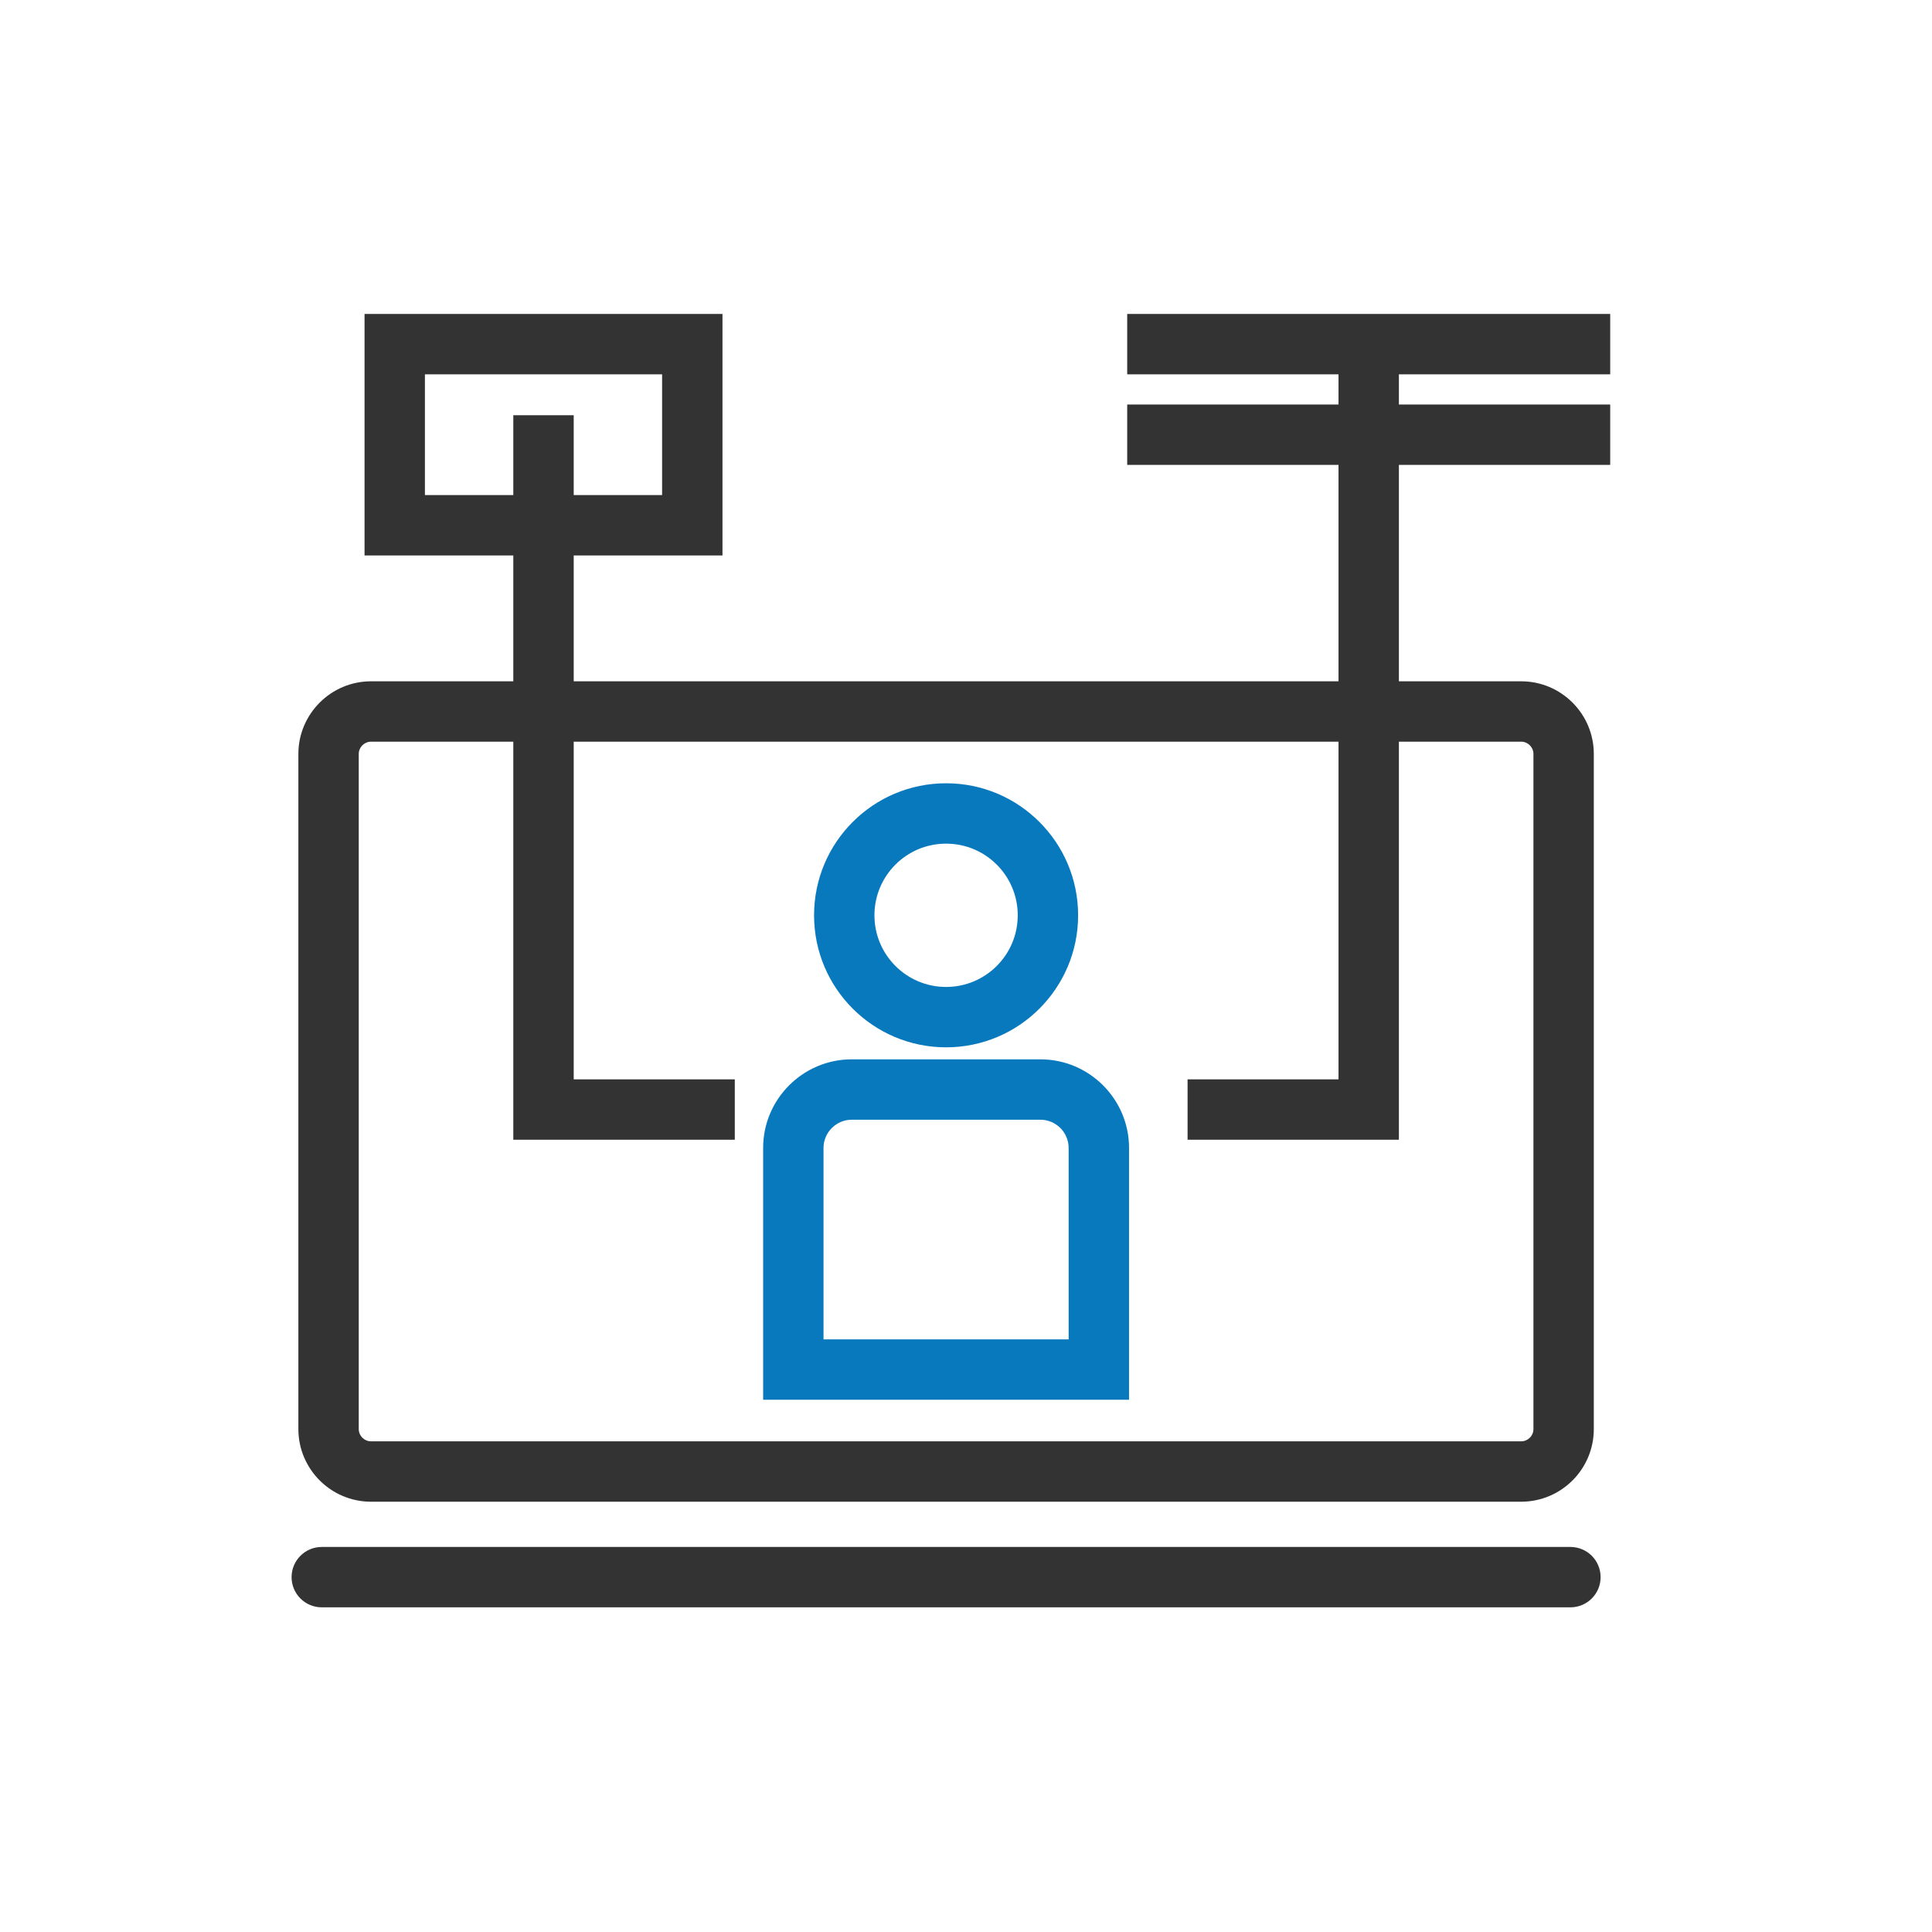 <svg width="64" height="64" viewBox="0 0 64 64" fill="none" xmlns="http://www.w3.org/2000/svg">
<g clip-path="url(#clip0_1153_2979)">
<path d="M12.289 22.569H50.392C51.055 22.569 51.656 22.839 52.092 23.275C52.527 23.71 52.797 24.312 52.797 24.974V47.341C52.797 48.004 52.527 48.605 52.092 49.041C51.656 49.476 51.055 49.746 50.392 49.746H12.289C11.627 49.746 11.025 49.476 10.59 49.041C10.155 48.605 9.884 48.004 9.884 47.341V24.974C9.884 24.311 10.155 23.71 10.59 23.275C11.025 22.839 11.627 22.569 12.289 22.569ZM50.392 24.569H12.289C12.179 24.569 12.078 24.615 12.004 24.689C11.93 24.762 11.884 24.864 11.884 24.974V47.341C11.884 47.452 11.93 47.553 12.004 47.627C12.078 47.7 12.179 47.746 12.289 47.746H50.392C50.502 47.746 50.604 47.7 50.678 47.626C50.752 47.553 50.797 47.451 50.797 47.341V24.974C50.797 24.864 50.752 24.763 50.678 24.689C50.604 24.615 50.503 24.569 50.392 24.569Z" fill="#333333"/>
<path d="M10.659 51.245C10.107 51.245 9.659 51.692 9.659 52.245C9.659 52.797 10.107 53.245 10.659 53.245H52.022C52.575 53.245 53.022 52.797 53.022 52.245C53.022 51.692 52.575 51.245 52.022 51.245H10.659Z" fill="#333333"/>
<path d="M31.34 25.947C32.548 25.947 33.641 26.436 34.432 27.228C35.224 28.019 35.714 29.113 35.714 30.32C35.714 31.528 35.224 32.621 34.432 33.413C33.641 34.204 32.548 34.694 31.34 34.694C30.133 34.694 29.039 34.204 28.248 33.413C27.456 32.621 26.967 31.528 26.967 30.32C26.967 29.113 27.456 28.019 28.248 27.228C29.039 26.436 30.133 25.947 31.34 25.947ZM33.019 28.642C32.589 28.212 31.996 27.947 31.34 27.947C30.685 27.947 30.091 28.212 29.662 28.642C29.233 29.071 28.967 29.665 28.967 30.32C28.967 30.976 29.233 31.569 29.662 31.998C30.091 32.428 30.685 32.694 31.34 32.694C31.996 32.694 32.589 32.428 33.019 31.998C33.448 31.569 33.714 30.976 33.714 30.32C33.714 29.665 33.448 29.071 33.019 28.642Z" fill="#0979BE"/>
<path d="M28.213 35.092H34.468C35.275 35.092 36.009 35.422 36.54 35.953C37.071 36.484 37.401 37.217 37.401 38.025V45.369V46.369H36.4H26.28H25.28V45.369V38.025C25.28 37.217 25.61 36.484 26.141 35.953C26.672 35.422 27.405 35.092 28.213 35.092ZM34.468 37.092H28.213C27.957 37.092 27.725 37.198 27.555 37.367C27.386 37.536 27.28 37.77 27.28 38.025V44.369H35.4V38.025C35.4 37.77 35.295 37.536 35.126 37.367C34.956 37.198 34.723 37.092 34.468 37.092Z" fill="#0979BE"/>
<path d="M13.076 10.4H22.933H23.933V11.4V17.4V18.4H22.933H13.076H12.076V17.4V11.4V10.4H13.076ZM21.933 12.4H14.076V16.4H21.933V12.4Z" fill="#333333"/>
<path d="M37.34 10.4H53.34V12.4H37.34V10.4Z" fill="#333333"/>
<path d="M37.34 13.4H53.34V15.4H37.34V13.4Z" fill="#333333"/>
<path d="M19.005 13.755V35.755H24.341V37.755H18.004H17.004V36.755V13.755H19.005Z" fill="#333333"/>
<path d="M46.34 10.755V36.755V37.755H45.34H39.34V35.755H44.34V10.755H46.34Z" fill="#333333"/>
</g>
<defs>
<clipPath id="clip0_1153_2979">
<rect width="64" height="64" fill="white"/>
</clipPath>
</defs>
</svg>
